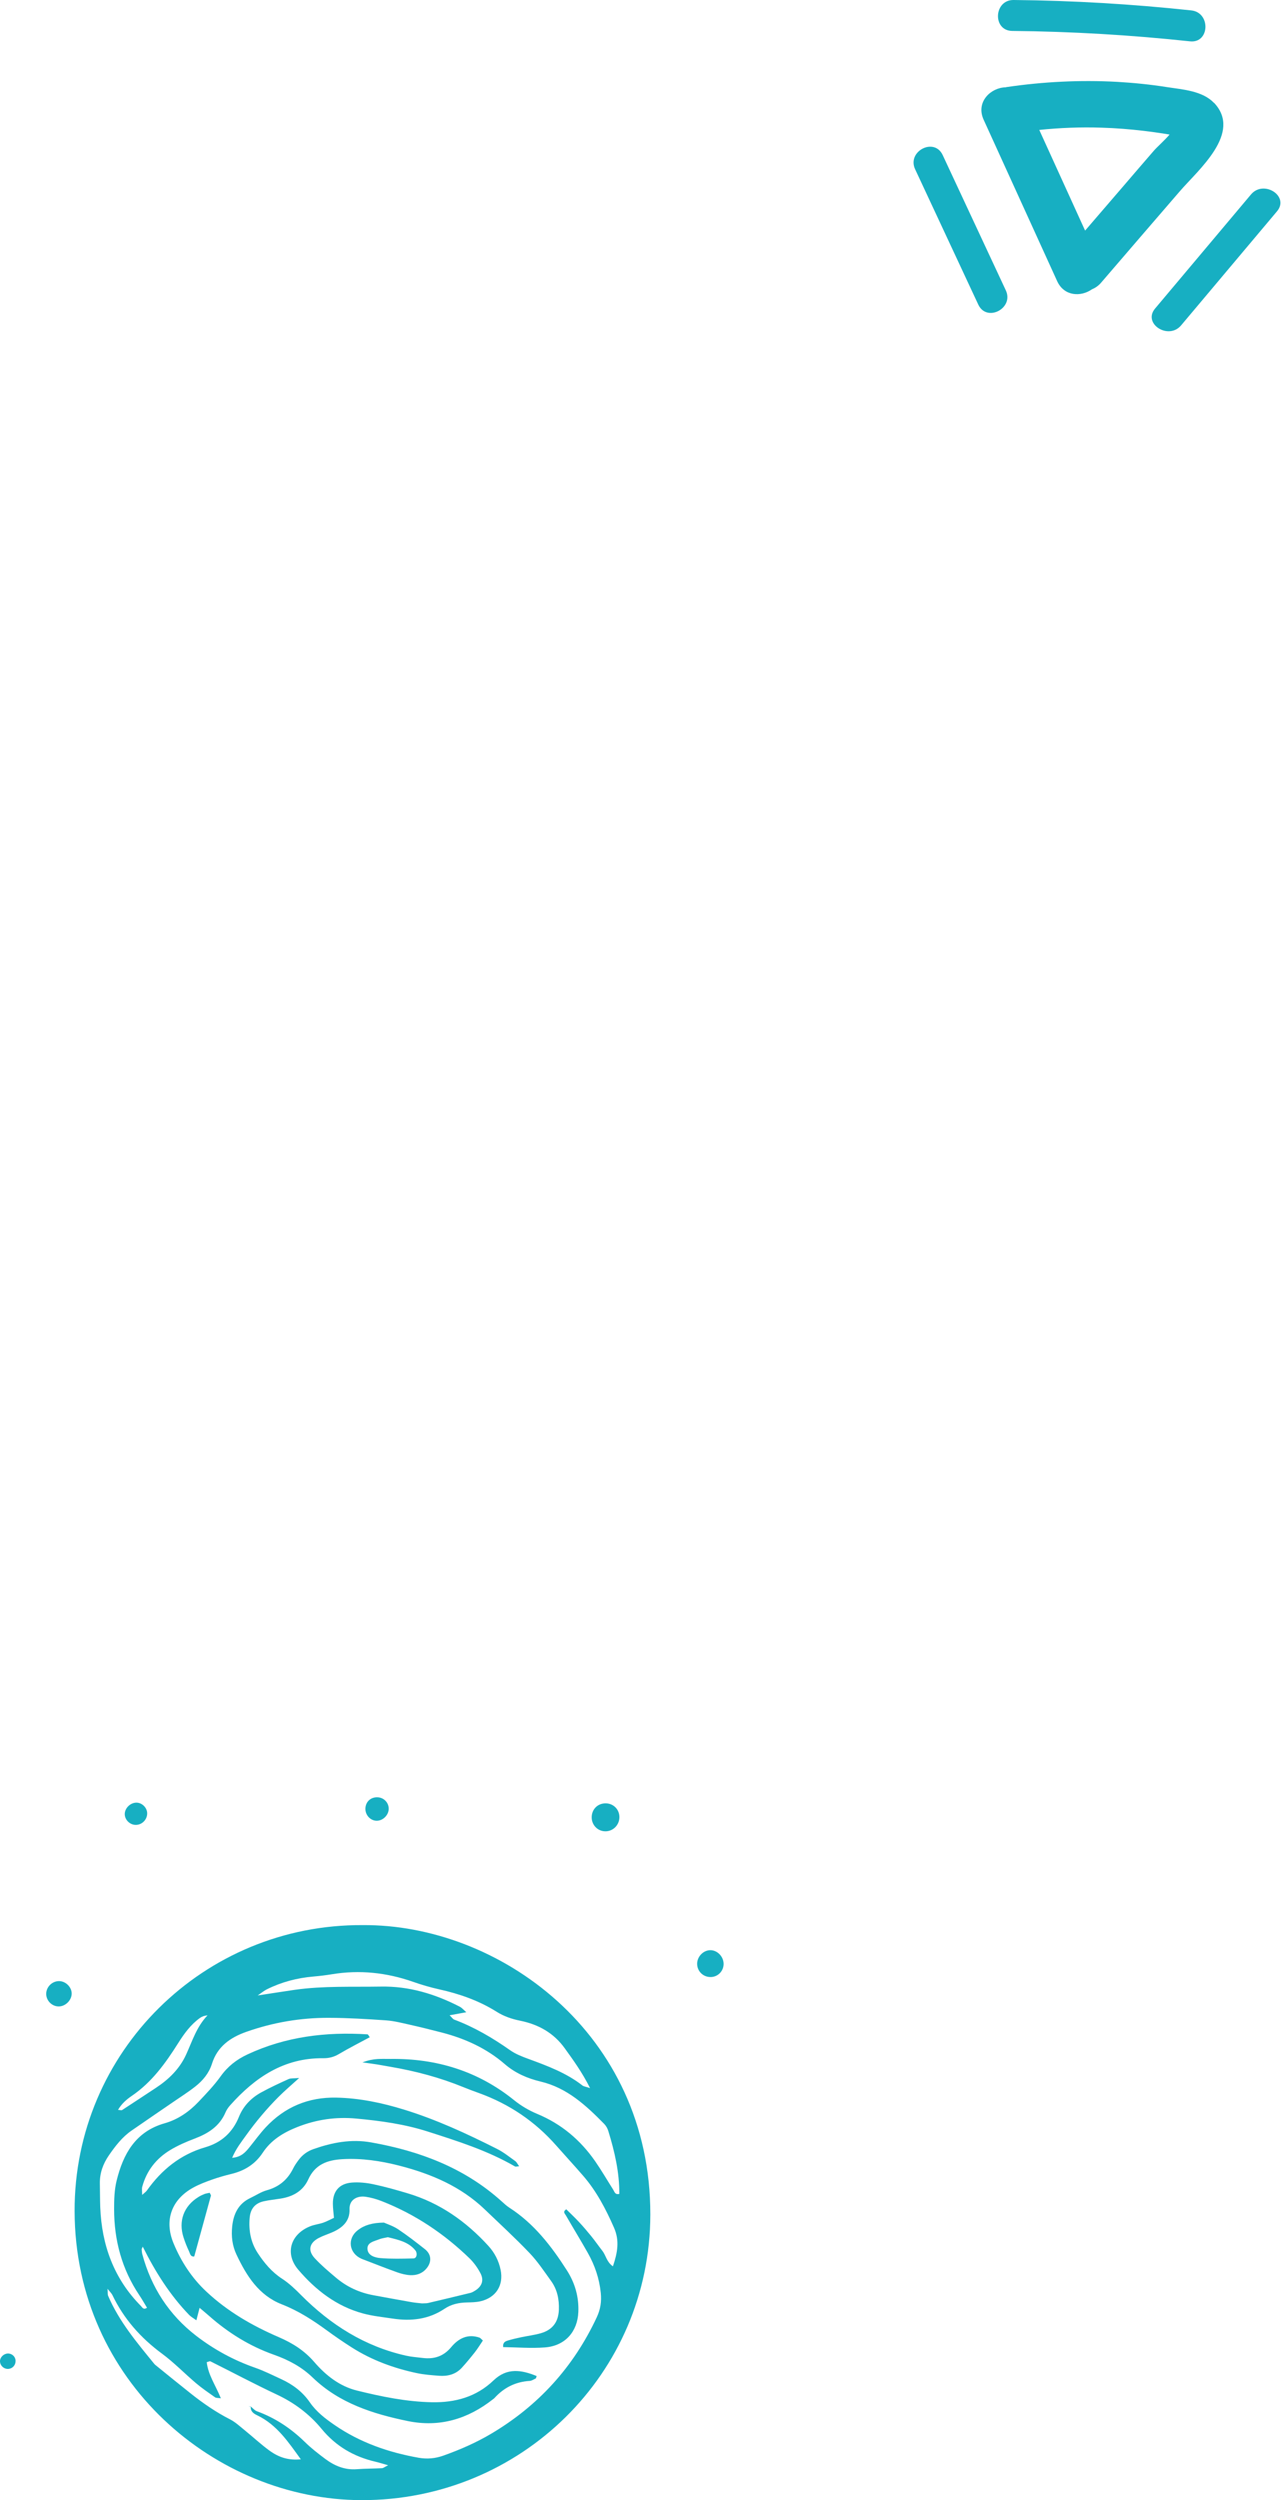 <svg xmlns="http://www.w3.org/2000/svg" width="128" height="249" viewBox="0 0 128 249" fill="none"><path d="M60.356 182.387C59.605 182.414 58.98 181.836 58.94 181.074C58.904 180.291 59.431 179.673 60.195 179.608C61.028 179.537 61.708 180.16 61.7 180.99C61.692 181.746 61.101 182.361 60.356 182.387Z" fill="#17AFC2"></path><path d="M70.83 196.901C70.052 196.93 69.43 196.325 69.443 195.558C69.456 194.872 70.029 194.268 70.698 194.229C71.42 194.187 72.082 194.846 72.079 195.6C72.077 196.302 71.528 196.874 70.83 196.901Z" fill="#17AFC2"></path><path d="M5.9 197.308C6.573 197.318 7.174 197.944 7.14 198.595C7.108 199.257 6.486 199.841 5.829 199.83C5.149 199.82 4.582 199.226 4.603 198.54C4.624 197.86 5.218 197.295 5.898 197.308H5.9Z" fill="#17AFC2"></path><path d="M37.446 181.334C36.826 181.284 36.351 180.703 36.401 180.057C36.456 179.392 36.973 178.956 37.653 179.003C38.299 179.048 38.782 179.618 38.714 180.251C38.646 180.874 38.05 181.384 37.446 181.334Z" fill="#17AFC2"></path><path d="M14.66 180.575C14.678 181.21 14.158 181.749 13.525 181.749C12.958 181.749 12.457 181.279 12.428 180.719C12.399 180.12 12.95 179.547 13.573 179.534C14.129 179.524 14.644 180.015 14.66 180.575Z" fill="#17AFC2"></path><path d="M1.552 235.109C1.568 235.53 1.279 235.874 0.875 235.926C0.407 235.982 -0.015 235.601 0 235.136C0.013 234.757 0.376 234.411 0.775 234.397C1.19 234.384 1.539 234.702 1.552 235.109Z" fill="#17AFC2"></path><path d="M11.756 210.132C11.968 210.145 12.097 210.195 12.165 210.15C13.289 209.42 14.402 208.679 15.524 207.943C16.808 207.097 17.884 206.054 18.533 204.638C19.15 203.29 19.586 201.848 20.673 200.716C20.368 200.742 20.127 200.831 19.924 200.973C18.997 201.635 18.346 202.536 17.745 203.49C16.487 205.481 15.125 207.378 13.132 208.734C12.612 209.089 12.116 209.514 11.756 210.132ZM58.78 207.97C57.969 206.356 57.11 205.19 56.262 204.008C55.154 202.46 53.626 201.619 51.814 201.252C50.979 201.081 50.205 200.821 49.482 200.366C47.707 199.252 45.767 198.572 43.727 198.122C42.855 197.928 41.994 197.676 41.151 197.379C38.512 196.454 35.821 196.168 33.053 196.625C32.447 196.725 31.835 196.798 31.223 196.851C29.587 196.99 28.03 197.403 26.56 198.136C26.308 198.262 26.087 198.451 25.667 198.737C27.069 198.524 28.222 198.338 29.377 198.172C32.215 197.77 35.072 197.902 37.924 197.852C40.744 197.799 43.333 198.585 45.801 199.859C46.014 199.967 46.174 200.169 46.452 200.406C45.835 200.519 45.373 200.603 44.785 200.71C45.019 200.934 45.113 201.094 45.25 201.144C47.256 201.895 49.078 202.97 50.827 204.199C51.365 204.575 52.008 204.825 52.631 205.053C54.526 205.747 56.412 206.448 58.026 207.709C58.137 207.796 58.31 207.809 58.778 207.964L58.78 207.97ZM14.219 223.762C14.15 223.922 14.106 223.975 14.111 224.022C14.124 224.19 14.135 224.359 14.179 224.519C15.069 227.816 16.847 230.556 19.541 232.632C21.313 233.998 23.285 235.07 25.42 235.816C26.313 236.129 27.169 236.56 28.03 236.956C29.167 237.482 30.144 238.215 30.863 239.258C31.512 240.199 32.391 240.874 33.321 241.515C35.86 243.262 38.688 244.242 41.697 244.778C42.548 244.928 43.354 244.854 44.168 244.565C45.806 243.979 47.395 243.291 48.892 242.406C53.607 239.621 57.129 235.751 59.447 230.782C59.815 229.994 59.933 229.219 59.843 228.347C59.697 226.92 59.248 225.614 58.557 224.385C57.843 223.116 57.079 221.878 56.354 220.617C56.273 220.473 56.023 220.276 56.409 220.034C56.827 220.449 57.268 220.862 57.68 221.306C58.1 221.755 58.499 222.225 58.888 222.703C59.276 223.182 59.626 223.689 60.004 224.172C60.358 224.621 60.424 225.283 61.054 225.714C61.516 224.348 61.729 223.155 61.164 221.871C60.35 220.016 59.423 218.237 58.09 216.697C57.213 215.683 56.299 214.695 55.411 213.687C53.298 211.285 50.732 209.551 47.723 208.463C47.201 208.274 46.675 208.08 46.156 207.867C43.816 206.911 41.39 206.267 38.901 205.841C38.459 205.768 38.018 205.681 37.58 205.61C37.191 205.547 36.803 205.5 36.107 205.403C37.233 204.959 38.074 205.069 38.901 205.058C43.48 205.001 47.613 206.262 51.215 209.17C51.903 209.725 52.699 210.195 53.516 210.534C55.921 211.532 57.814 213.132 59.284 215.247C59.92 216.164 60.482 217.134 61.08 218.077C61.214 218.282 61.259 218.613 61.692 218.497C61.703 216.353 61.225 214.291 60.6 212.255C60.524 211.995 60.377 211.727 60.19 211.535C58.373 209.685 56.483 207.935 53.857 207.313C52.526 206.997 51.318 206.469 50.275 205.568C48.461 204 46.334 203.035 44.031 202.434C42.95 202.153 41.862 201.885 40.773 201.64C40.011 201.47 39.242 201.273 38.467 201.217C36.572 201.086 34.668 200.97 32.77 200.963C29.952 200.952 27.203 201.42 24.538 202.358C22.926 202.928 21.655 203.826 21.114 205.539C20.817 206.48 20.205 207.216 19.449 207.809C18.748 208.361 17.989 208.839 17.254 209.346C15.87 210.297 14.484 211.238 13.105 212.194C12.171 212.841 11.488 213.731 10.85 214.656C10.264 215.507 9.923 216.437 9.947 217.486C9.965 218.269 9.957 219.054 9.986 219.834C10.136 223.612 11.349 226.954 14.051 229.676C14.174 229.802 14.282 230.076 14.644 229.839C14.389 229.421 14.153 228.996 13.883 228.596C12.142 226.003 11.367 223.124 11.367 220.026C11.364 219.08 11.391 218.103 11.614 217.191C12.27 214.525 13.494 212.291 16.409 211.464C17.724 211.091 18.837 210.318 19.775 209.328C20.541 208.516 21.324 207.704 21.973 206.798C22.681 205.802 23.572 205.111 24.661 204.604C28.461 202.831 32.473 202.347 36.608 202.61C36.671 202.612 36.727 202.754 36.832 202.896C35.802 203.453 34.765 203.976 33.767 204.567C33.263 204.867 32.77 204.993 32.187 204.988C28.293 204.943 25.399 206.9 22.926 209.675C22.742 209.882 22.574 210.121 22.466 210.374C21.87 211.776 20.723 212.491 19.363 213.003C18.53 213.319 17.7 213.681 16.942 214.141C15.553 214.984 14.597 216.203 14.169 217.793C14.111 218.006 14.161 218.25 14.161 218.6C14.395 218.387 14.539 218.292 14.631 218.163C16.101 216.093 17.971 214.575 20.45 213.855C22.051 213.39 23.175 212.381 23.805 210.815C24.241 209.738 25.024 208.936 26.032 208.385C26.914 207.904 27.825 207.478 28.742 207.066C28.962 206.966 29.248 207.008 29.8 206.955C28.97 207.709 28.337 208.245 27.754 208.831C27.161 209.422 26.594 210.045 26.053 210.686C25.512 211.325 24.997 211.992 24.509 212.672C24.034 213.334 23.519 213.983 23.123 214.906C24.036 214.837 24.459 214.341 24.871 213.828C25.399 213.177 25.89 212.491 26.46 211.879C28.356 209.843 30.716 208.855 33.497 208.91C35.807 208.957 38.055 209.428 40.25 210.106C43.467 211.096 46.515 212.507 49.511 214.02C50.155 214.343 50.73 214.806 51.32 215.229C51.47 215.336 51.557 215.536 51.714 215.749C51.488 215.762 51.373 215.807 51.299 215.767C48.566 214.183 45.578 213.24 42.595 212.286C40.29 211.548 37.913 211.222 35.511 210.999C33.463 210.807 31.52 211.086 29.6 211.847C28.203 212.404 27.001 213.14 26.166 214.406C25.415 215.541 24.357 216.198 23.049 216.511C22.398 216.669 21.749 216.855 21.119 217.078C20.489 217.302 19.854 217.543 19.268 217.861C17.091 219.044 16.332 221.122 17.286 223.418C18.042 225.239 19.097 226.868 20.562 228.236C22.681 230.22 25.139 231.634 27.773 232.769C29.13 233.354 30.317 234.098 31.302 235.241C32.444 236.565 33.822 237.661 35.569 238.089C38.013 238.691 40.479 239.198 43.013 239.25C45.342 239.297 47.45 238.719 49.165 237.072C50.504 235.787 51.94 236.021 53.455 236.641C53.408 236.778 53.405 236.859 53.368 236.878C53.172 236.972 52.969 237.112 52.767 237.125C51.349 237.209 50.191 237.797 49.246 238.84C49.209 238.882 49.162 238.911 49.115 238.945C46.607 240.924 43.787 241.772 40.631 241.126C37.149 240.409 33.799 239.35 31.147 236.791C30.036 235.719 28.723 235.025 27.279 234.516C24.877 233.667 22.747 232.343 20.838 230.659C20.549 230.404 20.25 230.16 19.882 229.847C19.767 230.296 19.678 230.648 19.562 231.09C19.271 230.877 19.021 230.743 18.835 230.549C16.928 228.57 15.474 226.274 14.224 223.76L14.219 223.762ZM24.961 239.66C25.171 239.828 25.357 240.062 25.596 240.149C27.413 240.811 28.975 241.851 30.357 243.199C30.995 243.822 31.703 244.376 32.42 244.909C33.339 245.59 34.353 246.01 35.54 245.918C36.375 245.855 37.215 245.863 38.053 245.818C38.181 245.81 38.307 245.7 38.662 245.524C38.079 245.361 37.73 245.248 37.373 245.167C35.238 244.665 33.458 243.63 32.042 241.912C30.826 240.432 29.317 239.3 27.555 238.475C25.334 237.432 23.165 236.276 20.967 235.178C20.896 235.141 20.77 235.215 20.594 235.257C20.733 236.534 21.495 237.592 22.001 238.859C21.71 238.811 21.529 238.835 21.419 238.756C20.78 238.307 20.129 237.863 19.536 237.361C18.383 236.386 17.33 235.288 16.12 234.398C14.006 232.837 12.331 230.943 11.194 228.57C11.112 228.402 10.965 228.271 10.713 227.95C10.742 228.344 10.713 228.518 10.771 228.652C11.861 231.205 13.633 233.299 15.361 235.422C15.429 235.509 15.524 235.575 15.61 235.645C16.739 236.56 17.866 237.479 19.003 238.38C20.229 239.355 21.513 240.238 22.915 240.955C23.448 241.228 23.908 241.662 24.38 242.043C25.205 242.71 25.982 243.441 26.838 244.063C27.87 244.812 28.81 245.035 29.968 244.938C28.729 243.228 27.592 241.502 25.638 240.561C25.278 240.388 24.945 240.178 24.979 239.697L24.963 239.657L24.961 239.66ZM36.133 191.73C49.595 191.628 64.798 202.397 64.78 220.554C64.762 236.407 51.877 249.034 36.01 249C21.529 248.966 7.476 237.222 7.431 220.223C7.389 204.352 20.302 191.63 36.133 191.73Z" fill="#17AFC2"></path><path d="M48.099 233.105C47.802 233.543 47.574 233.924 47.3 234.271C46.888 234.794 46.463 235.306 46.016 235.8C45.405 236.476 44.601 236.68 43.727 236.612C43.002 236.557 42.272 236.504 41.563 236.357C39.247 235.874 37.047 235.067 35.041 233.793C34.193 233.252 33.36 232.682 32.549 232.088C31.147 231.061 29.708 230.138 28.067 229.497C25.782 228.607 24.551 226.657 23.553 224.537C23.136 223.649 23.028 222.719 23.128 221.752C23.256 220.509 23.729 219.487 24.921 218.917C25.475 218.655 26 218.297 26.581 218.137C27.802 217.801 28.65 217.081 29.204 215.964C29.351 215.667 29.548 215.386 29.747 215.118C30.123 214.611 30.616 214.251 31.215 214.041C33.085 213.382 34.98 213.014 36.976 213.371C41.797 214.228 46.245 215.893 49.947 219.222C50.199 219.445 50.446 219.682 50.724 219.863C53.187 221.447 54.918 223.691 56.469 226.116C57.278 227.385 57.669 228.759 57.609 230.254C57.533 232.24 56.275 233.641 54.274 233.79C52.896 233.893 51.496 233.777 50.12 233.759C50.065 233.291 50.338 233.178 50.601 233.099C51.029 232.971 51.46 232.871 51.898 232.779C52.554 232.64 53.227 232.561 53.87 232.377C55.044 232.041 55.624 231.247 55.669 230.047C55.708 229.011 55.511 228.029 54.899 227.18C54.211 226.226 53.557 225.236 52.751 224.39C51.323 222.895 49.795 221.492 48.303 220.06C45.89 217.74 42.921 216.492 39.738 215.678C37.892 215.208 36.023 214.929 34.096 215.042C32.588 215.129 31.386 215.573 30.711 217.052C30.181 218.221 29.167 218.778 27.933 218.97C27.381 219.057 26.825 219.112 26.281 219.233C25.415 219.424 24.95 219.973 24.871 220.875C24.756 222.146 24.982 223.342 25.683 224.406C26.329 225.391 27.093 226.297 28.093 226.946C28.805 227.406 29.398 227.981 29.991 228.578C32.93 231.534 36.34 233.696 40.455 234.613C40.999 234.734 41.558 234.77 42.112 234.839C43.241 234.978 44.178 234.681 44.94 233.767C45.659 232.902 46.578 232.408 47.76 232.813C47.852 232.845 47.923 232.947 48.099 233.102V233.105Z" fill="#17AFC2"></path><path d="M42.033 229.405C42.306 229.39 42.48 229.403 42.64 229.366C44.052 229.035 45.462 228.699 46.87 228.355C47.03 228.315 47.18 228.223 47.321 228.136C47.994 227.719 48.23 227.122 47.868 226.421C47.592 225.888 47.224 225.365 46.796 224.944C44.247 222.467 41.34 220.52 38.018 219.219C37.504 219.017 36.958 218.862 36.409 218.783C35.603 218.668 34.783 219.054 34.818 220.029C34.86 221.2 34.132 221.86 33.15 222.299C32.693 222.504 32.208 222.651 31.764 222.882C30.811 223.378 30.635 224.13 31.352 224.908C31.992 225.601 32.725 226.216 33.447 226.828C34.531 227.75 35.786 228.334 37.191 228.591C38.454 228.82 39.715 229.059 40.978 229.277C41.361 229.345 41.752 229.371 42.036 229.405H42.033ZM33.266 220.88C33.224 220.368 33.161 219.929 33.158 219.49C33.145 218.245 33.791 217.47 35.049 217.372C35.76 217.317 36.503 217.393 37.204 217.543C38.352 217.785 39.481 218.105 40.607 218.442C43.808 219.393 46.431 221.245 48.66 223.691C49.272 224.364 49.682 225.165 49.866 226.061C50.186 227.614 49.396 228.846 47.839 229.198C47.405 229.295 46.951 229.3 46.507 229.311C45.707 229.329 44.95 229.487 44.278 229.941C42.7 231 40.957 231.195 39.129 230.919C38.134 230.769 37.12 230.669 36.154 230.406C33.523 229.694 31.446 228.081 29.713 226.053C28.343 224.448 28.931 222.506 30.908 221.721C31.32 221.558 31.777 221.51 32.2 221.366C32.557 221.242 32.888 221.056 33.268 220.883L33.266 220.88Z" fill="#17AFC2"></path><path d="M20.888 218.389C20.972 218.573 21.022 218.628 21.012 218.668C20.463 220.688 19.906 222.709 19.349 224.734C18.963 224.779 18.932 224.435 18.832 224.225C18.619 223.775 18.433 223.308 18.281 222.832C17.756 221.201 18.307 219.714 19.759 218.812C19.945 218.694 20.148 218.597 20.352 218.516C20.502 218.455 20.67 218.437 20.886 218.389H20.888Z" fill="#17AFC2"></path><path d="M24.979 239.699C24.9 239.686 24.821 239.673 24.743 239.66C24.816 239.663 24.89 239.665 24.963 239.665C24.963 239.66 24.979 239.702 24.979 239.702V239.699Z" fill="#17AFC2"></path><path d="M38.638 222.813C38.394 222.871 38.058 222.905 37.758 223.026C37.265 223.226 36.54 223.326 36.606 224.019C36.666 224.653 37.362 224.847 37.882 224.892C38.979 224.984 40.087 224.952 41.19 224.926C41.516 224.918 41.61 224.416 41.371 224.122C40.689 223.284 39.702 223.076 38.638 222.813ZM38.242 221.358C38.567 221.505 39.155 221.689 39.649 222.017C40.571 222.632 41.45 223.315 42.322 224.001C42.978 224.519 43.023 225.262 42.498 225.908C42.078 226.426 41.5 226.623 40.87 226.594C40.434 226.573 39.988 226.46 39.573 226.313C38.423 225.903 37.288 225.451 36.146 225.015C36.094 224.994 36.041 224.976 35.991 224.952C34.763 224.4 34.563 222.953 35.629 222.122C36.304 221.597 37.107 221.374 38.239 221.358H38.242Z" fill="#17AFC2"></path><path d="M114.922 15.026C113.942 16.16 112.961 17.294 111.981 18.442C110.679 19.955 109.376 21.467 108.088 22.966L103.523 12.939C105.582 12.729 107.64 12.645 109.727 12.715C111.141 12.757 112.555 12.869 113.97 13.037C114.67 13.121 115.37 13.219 116.084 13.331C116.224 13.359 116.364 13.373 116.504 13.401C115.958 14.031 115.244 14.648 114.922 15.026ZM120.929 10.251C119.781 9.046 117.835 8.92 116.28 8.682C114.614 8.416 112.933 8.248 111.253 8.15C107.598 7.954 103.929 8.136 100.302 8.668C100.26 8.668 100.218 8.682 100.176 8.696C98.692 8.724 97.18 10.152 97.978 11.917L105.301 27.993C106.002 29.533 107.682 29.575 108.76 28.819C109.096 28.679 109.418 28.469 109.699 28.133C112.303 25.094 114.922 22.069 117.526 19.045C119.361 16.916 123.772 13.233 120.929 10.236V10.251Z" fill="#17AFC2"></path><path d="M124.612 19.367C121.433 23.148 118.241 26.943 115.062 30.724C113.788 32.236 116.392 33.902 117.652 32.404C120.831 28.623 124.024 24.828 127.203 21.047C128.477 19.535 125.873 17.868 124.612 19.367Z" fill="#17AFC2"></path><path d="M100.19 28.917C98.09 24.422 95.989 19.927 93.903 15.446C93.062 13.639 90.318 15.068 91.158 16.86C93.258 21.355 95.359 25.851 97.445 30.332C98.286 32.138 101.03 30.71 100.19 28.917Z" fill="#17AFC2"></path><path d="M118.661 1.036C112.779 0.406 106.884 0.056 100.96 4.75946e-05C98.986 -0.014 98.846 3.067 100.834 3.081C106.744 3.137 112.653 3.487 118.535 4.117C120.509 4.327 120.621 1.246 118.661 1.036Z" fill="#17AFC2"></path></svg>